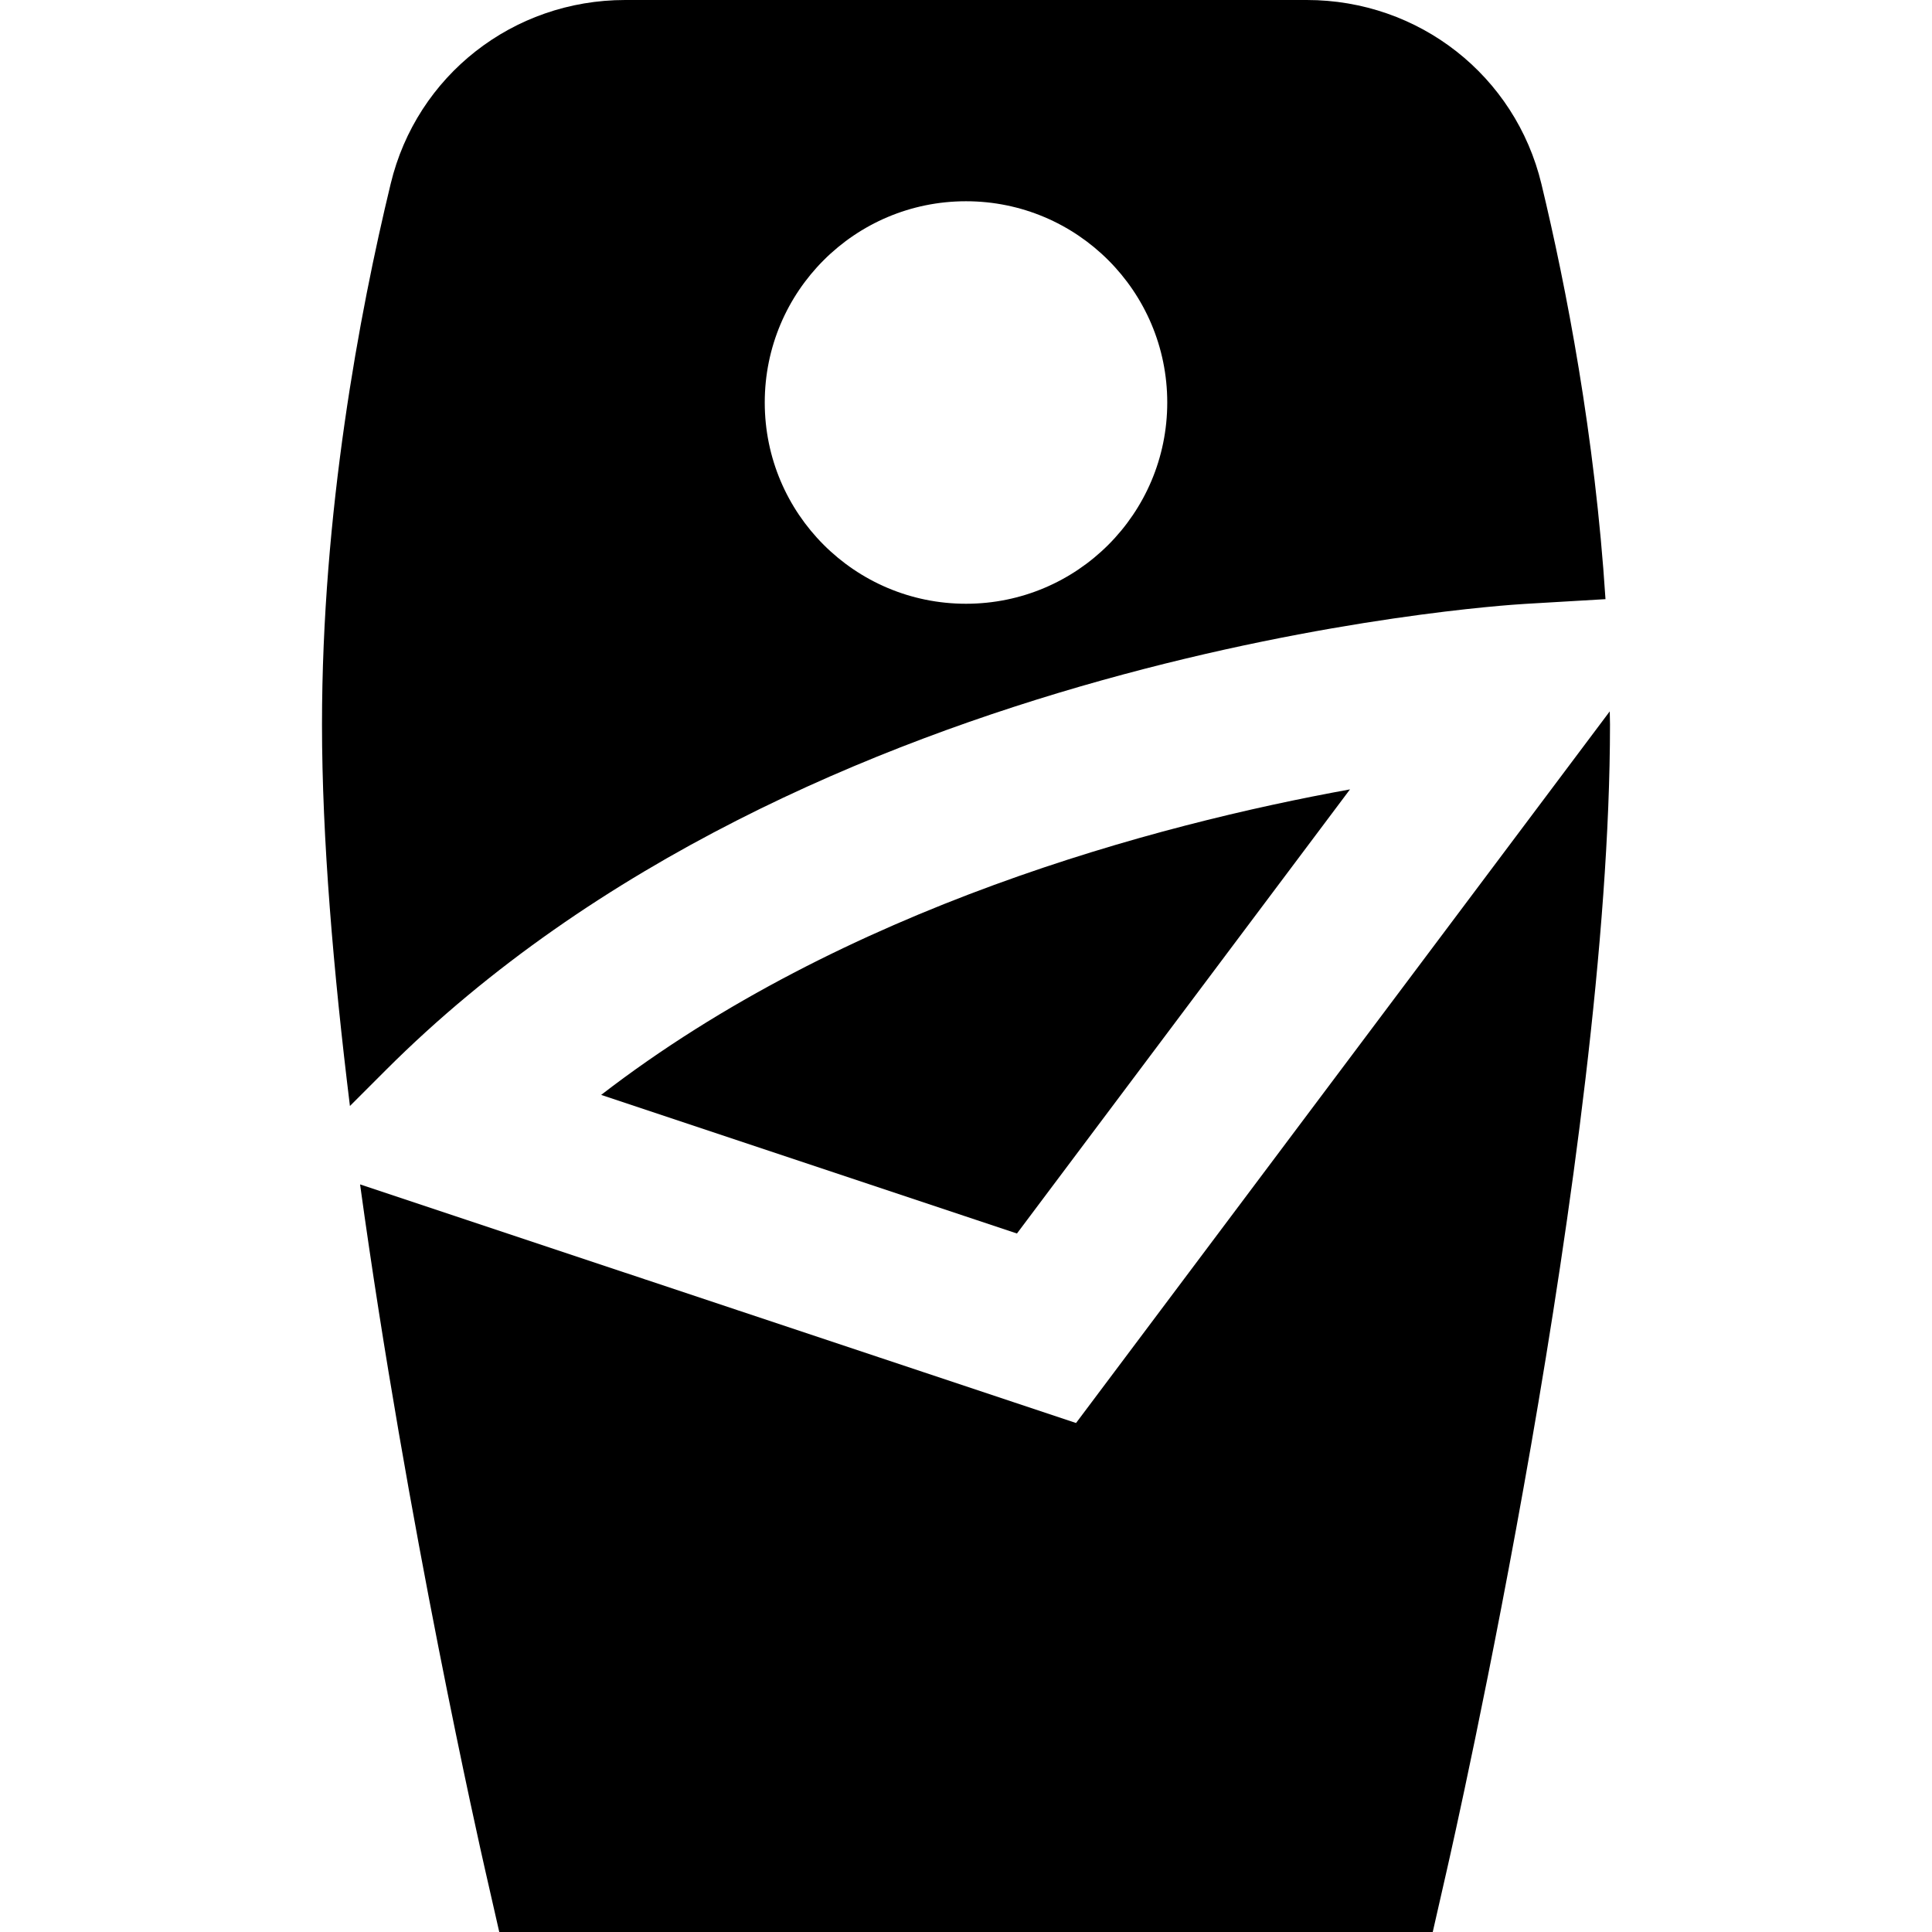 <?xml version="1.0" encoding="UTF-8"?>
<svg xmlns="http://www.w3.org/2000/svg" id="Layer_1" data-name="Layer 1" viewBox="0 0 24 24">
  <path d="M4.793,13.293c5.209-5.209,13.786-5.77,14.148-5.791l1.003-.059c-.131-2.03-.486-3.871-.796-5.158-.324-1.345-1.521-2.285-2.914-2.285H7.766c-1.393,0-2.59,.939-2.913,2.284-.389,1.61-.853,4.083-.853,6.716,0,1.418,.142,3.071,.347,4.739l.446-.446ZM12,2.5c1.381,0,2.5,1.119,2.5,2.5s-1.119,2.5-2.5,2.5-2.5-1.119-2.5-2.5,1.119-2.5,2.5-2.5Zm.633,12.823l-5.165-1.722c3.022-2.331,6.888-3.357,9.302-3.795l-4.137,5.517Zm7.364-6.485c0,.054,.003,.108,.003,.162,0,5.29-1.942,13.86-2.025,14.223l-.177,.777H6.202l-.177-.777c-.056-.246-.971-4.287-1.552-8.51l8.894,2.964,6.629-8.839Z"/>
</svg>
